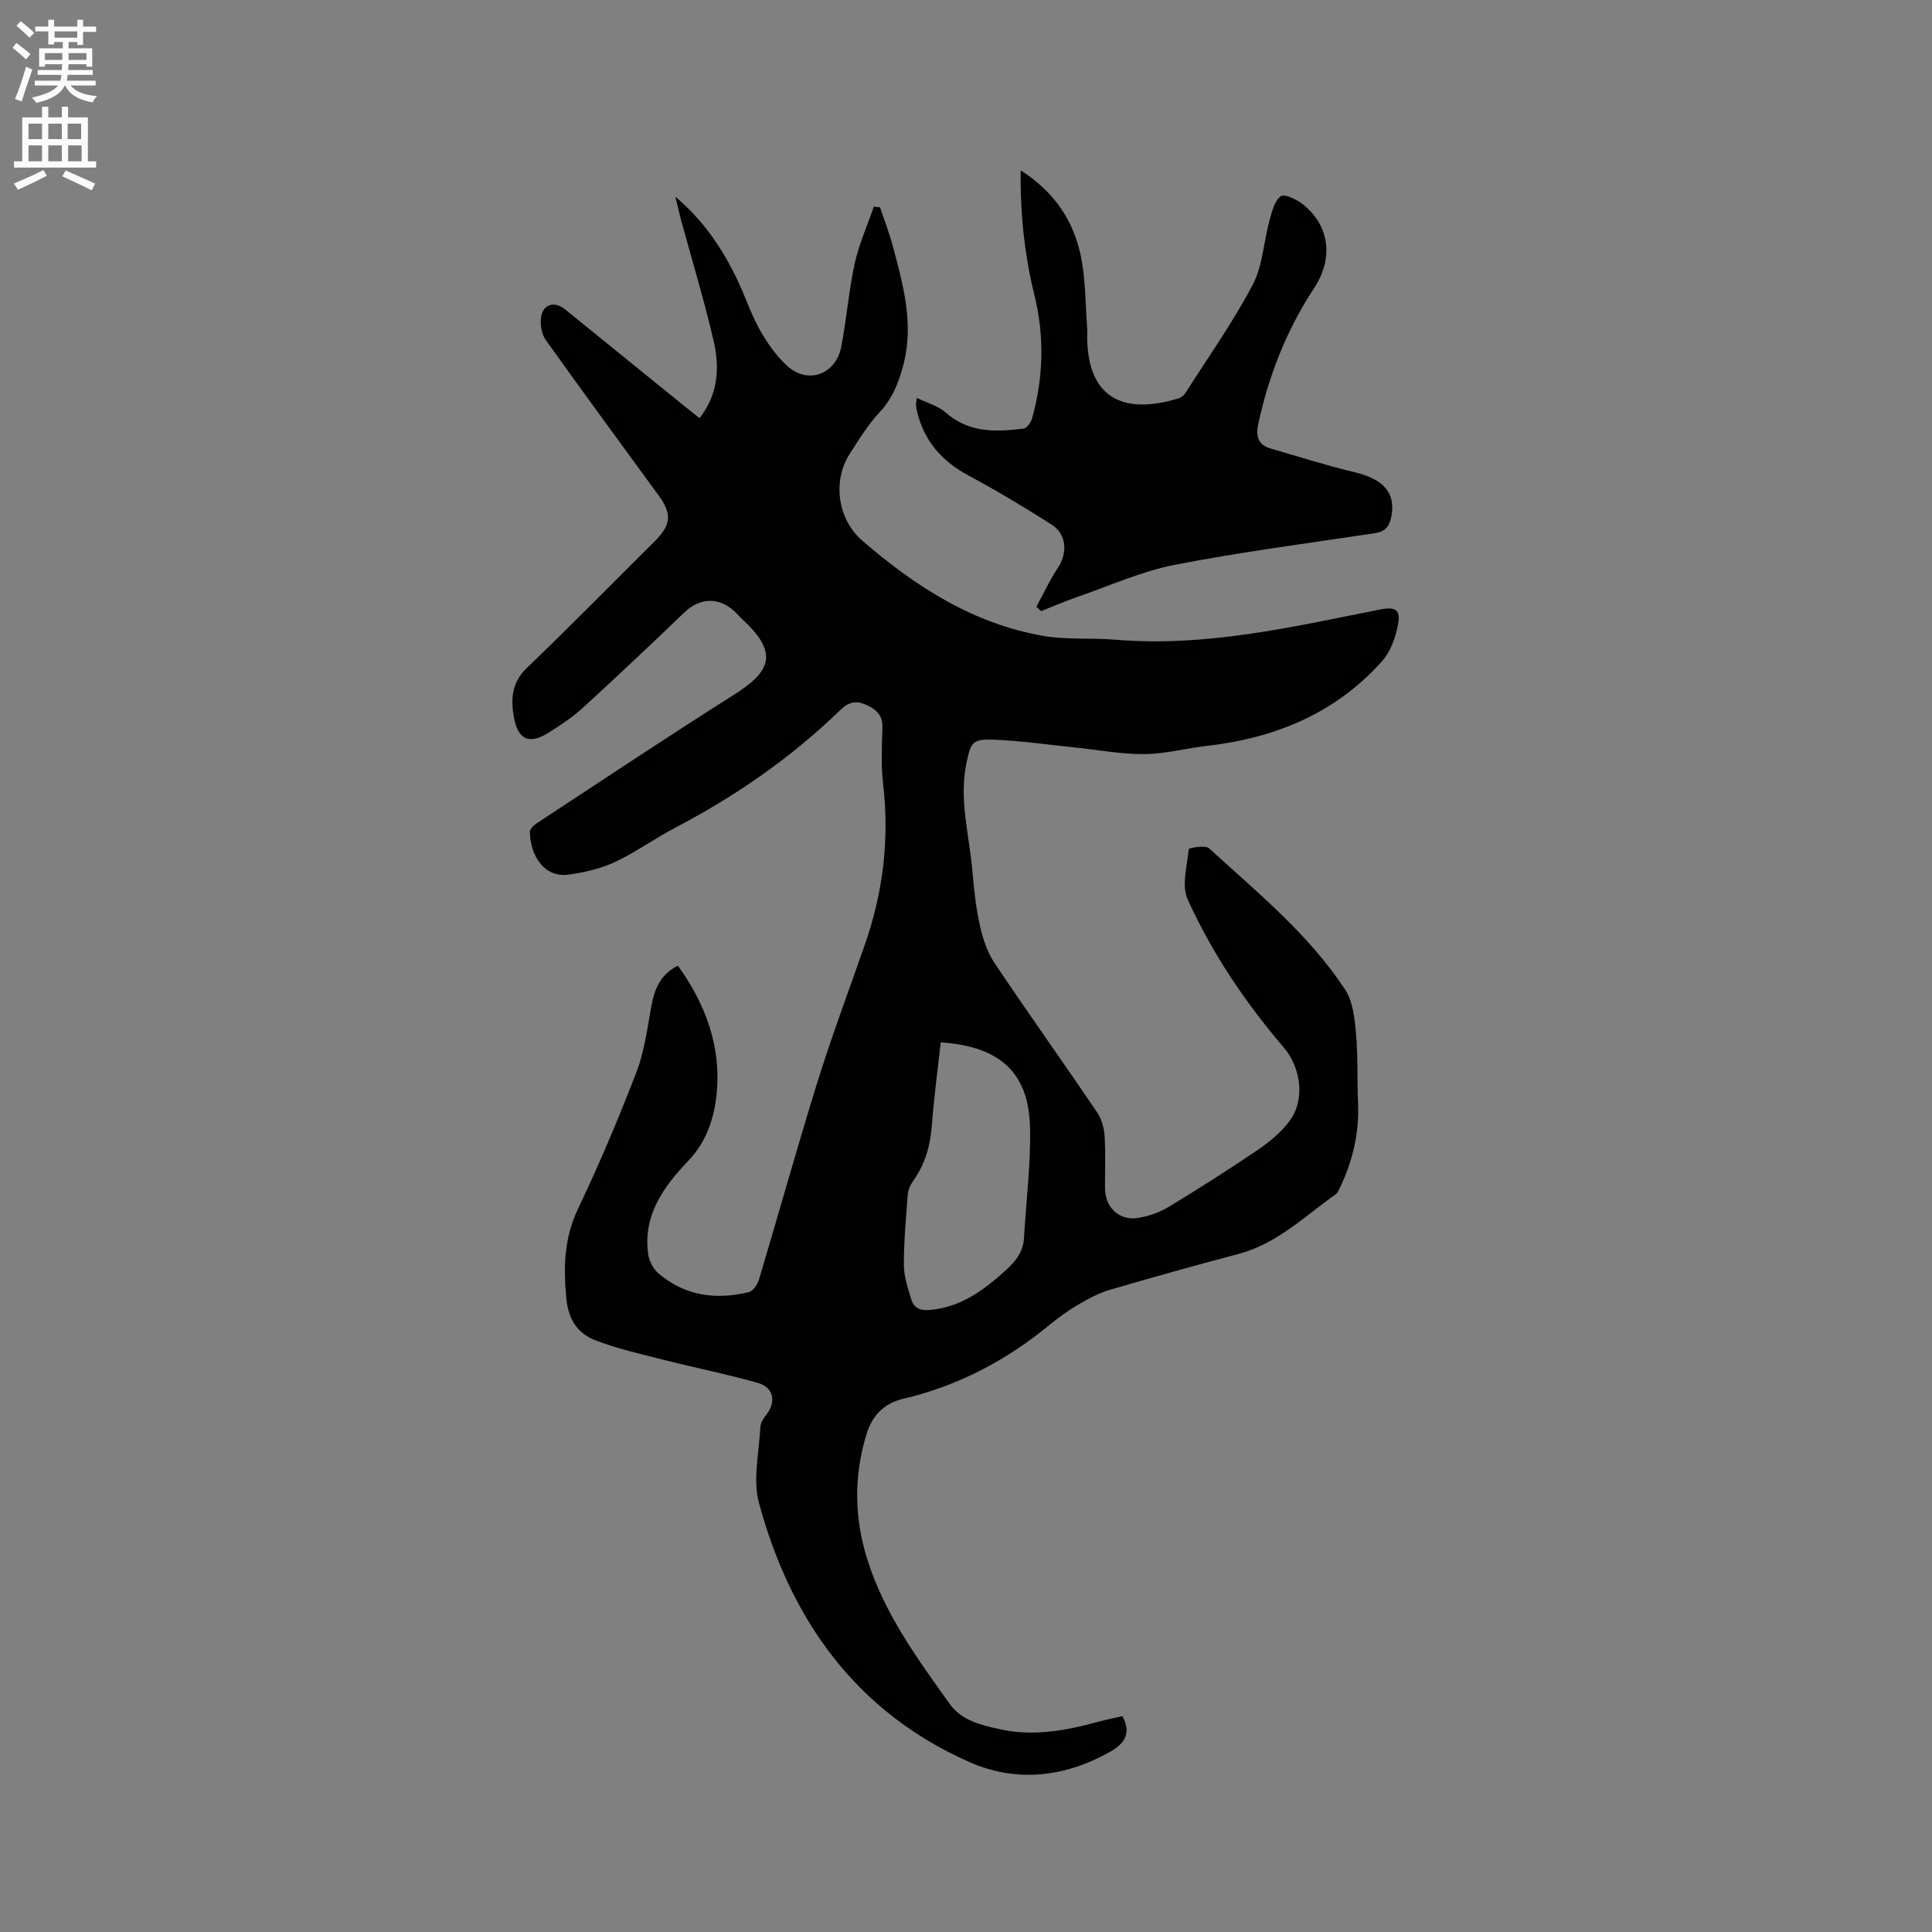 <svg enable-background="new 0 0 400 400" viewBox="0 0 400 400" xmlns="http://www.w3.org/2000/svg"><rect x="0" y="0" width="400" height="400" fill="#808080" stroke="none"/><path d="m2.6 9.9.8-1c.9.7 1.9 1.4 2.9 2.3l-.9 1.1c-1.1-1-2-1.8-2.8-2.4zm.5 10.6c.9-2.1 1.6-4.3 2.3-6.7.4.2.8.4 1.3.6-.7 2.1-1.5 4.3-2.2 6.6zm.3-15.2.9-.9c1 .8 2 1.6 2.8 2.4l-1 1c-.9-.9-1.8-1.7-2.7-2.5zm12.6-1.2h1.2v1.4h2.7v1.1h-2.7v2.7h-1.2v-.6h-1.8v1.3h4.9v3.8h-1.2v-.5h-3.7c0 .4-.1.9-.1 1.2h5.1v1h-5.2c0 .5-.1.9-.2 1.2h6v1h-5.2c1.1 1.3 2.9 2 5.5 2.2-.4.4-.7.8-.9 1.3-2.9-.5-4.8-1.6-5.7-3.5h-.1c-.8 1.7-2.7 2.9-5.9 3.6-.2-.4-.6-.8-.9-1.1 2.8-.6 4.6-1.4 5.4-2.5h-4.8v-1h5.3c.1-.3.2-.7.2-1.2h-4.9v-1h5c0-.4 0-.8.1-1.2h-3.6v.5h-1.2v-3.8h4.9v-1.3h-1.8v.5h-1.2v-2.7h-2.7v-1h2.7v-1.4h1.2v1.4h4.8zm-6.7 8.3h3.6c0-.4 0-.9 0-1.4h-3.6zm1.9-4.6h4.8v-1.3h-4.7v1.3zm6.7 3.2h-3.7v1.4h3.7z" fill="#fcfafa"/><path d="m8.7 22.1h1.3v2.2h2.8v-2.2h1.3v2.2h4.1v9.1h1.7v1.3h-17v-1.3h1.7v-9.1h4.1zm.3 13.1.7 1.2c-1.8.9-3.8 1.9-6 2.9-.2-.4-.5-.8-.8-1.3 2.3-1 4.4-1.9 6.1-2.8zm-3.1-6.4h2.8v-3.2h-2.8zm0 4.6h2.8v-3.3h-2.8zm4.1-4.6h2.8v-3.2h-2.8zm0 4.6h2.8v-3.3h-2.8zm3.6 1.9c2.1.9 4.1 1.8 6.1 2.7l-.7 1.4c-2.2-1.1-4.2-2-6.1-2.9zm3.2-9.7h-2.8v3.2h2.8zm-2.7 7.8h2.8v-3.3h-2.8z" fill="#fcfafa"/><g fill="#010100"><path d="m139.82 40.72c5.94 5.04 9.75 10.8 12.79 17.11 1.65 3.43 2.83 7.11 4.68 10.42 1.53 2.73 3.41 5.44 5.71 7.52 4.25 3.86 10.04 1.78 11.16-3.94 1.12-5.71 1.55-11.56 2.79-17.24.88-4.03 2.62-7.88 3.97-11.81.43.05.86.11 1.29.16.88 2.65 1.9 5.26 2.62 7.95 2.13 7.99 4.39 15.98 2.27 24.38-.94 3.73-2.25 7.14-4.99 10.08-2.43 2.61-4.35 5.73-6.27 8.76-3.42 5.39-2.53 13.32 2.71 17.85 11.01 9.51 22.94 17.17 37.48 19.7 4.86.84 9.93.36 14.88.78 18.66 1.58 36.65-2.64 54.7-6.23 3.21-.64 4.41-.07 3.84 3.06-.49 2.68-1.55 5.66-3.33 7.64-9.64 10.8-22.16 15.92-36.33 17.53-4.3.49-8.57 1.66-12.86 1.69-4.78.04-9.56-.88-14.34-1.37-5.67-.58-11.34-1.42-17.03-1.62-4.28-.15-4.58.65-5.45 4.76-1.61 7.6.57 14.95 1.21 22.4.33 3.8.73 7.62 1.56 11.33.6 2.69 1.52 5.5 3.03 7.76 6.96 10.39 14.23 20.57 21.25 30.92.94 1.38 1.43 3.26 1.54 4.95.23 3.59.05 7.21.08 10.81.03 3.9 2.91 6.68 6.76 6.1 2.24-.34 4.55-1.16 6.48-2.33 6.25-3.78 12.42-7.72 18.46-11.82 2.41-1.64 4.79-3.61 6.51-5.93 3.3-4.43 2.35-11.07-1.24-15.27-7.95-9.3-14.78-19.44-19.84-30.56-1.32-2.89-.14-6.97.21-10.47.02-.23 3.42-.87 4.19-.17 10 9.15 20.63 17.77 28.16 29.23 1.62 2.46 2 5.94 2.27 9.02.44 4.83.22 9.71.43 14.57.27 6.29-1.18 12.18-3.91 17.79-.18.38-.4.8-.72 1.03-6.44 4.58-12.17 10.26-20.16 12.37-8.9 2.35-17.78 4.83-26.61 7.42-2.28.67-4.46 1.84-6.52 3.05-2.1 1.23-4.09 2.67-5.97 4.21-8.96 7.4-19.01 12.64-30.32 15.31-4.11.97-6.44 3.64-7.57 7.34-2.62 8.62-2.56 17.2.18 25.91 3.55 11.25 10.35 20.55 17.07 29.92 2.45 3.42 6.36 4.33 10.22 5.2 6.95 1.57 13.68.35 20.38-1.48 1.72-.47 3.46-.81 5.13-1.2 1.99 3.62.34 5.75-2.53 7.37-9.43 5.32-19.46 6.45-29.29 2.07-23.42-10.42-36.86-29.45-43.41-53.55-1.32-4.86.03-10.47.28-15.73.04-.85.61-1.78 1.18-2.49 2.14-2.68 1.65-5.7-1.66-6.65-6.39-1.83-12.93-3.12-19.38-4.75-4.79-1.22-9.66-2.31-14.26-4.07-3.58-1.37-5.59-4.18-6.02-8.5-.65-6.54-.53-12.62 2.41-18.78 4.42-9.26 8.41-18.74 12.1-28.32 1.64-4.27 2.22-8.97 3.05-13.52.66-3.6 1.87-6.67 5.51-8.45 5.78 8 9 16.84 8.02 26.55-.49 4.87-2.03 9.83-5.8 13.77-5.13 5.37-9.5 11.31-8.37 19.4.2 1.4 1.02 3.02 2.07 3.93 5.49 4.73 11.96 5.59 18.8 3.92.88-.22 1.78-1.64 2.09-2.67 4.07-13.59 7.86-27.26 12.08-40.81 2.96-9.49 6.45-18.82 9.74-28.21 3.82-10.87 5.21-21.98 3.86-33.48-.46-3.87-.26-7.84-.14-11.76.08-2.63-1.47-3.82-3.49-4.71-1.91-.84-3.52-.54-5.15 1.05-10.18 9.9-21.73 17.89-34.3 24.47-4.22 2.21-8.11 5.06-12.42 7.07-2.98 1.39-6.35 2.17-9.62 2.62-5.21.71-7.96-4.19-8.02-8.84-.01-.61.84-1.4 1.47-1.82 13.55-8.89 27.04-17.89 40.74-26.55 7.43-4.7 9.51-8.46 1.99-15.45-.85-.79-1.6-1.72-2.51-2.43-3.13-2.42-6.79-1.98-9.64.75-6.96 6.68-13.97 13.3-21.08 19.81-2.1 1.92-4.52 3.51-6.93 5.05-4.06 2.59-6.45 1.7-7.33-3.05-.67-3.64-.54-7.18 2.63-10.22 8.94-8.58 17.62-17.45 26.42-26.17 3.51-3.48 3.74-5.7.86-9.64-7.81-10.7-15.66-21.38-23.35-32.17-.84-1.19-1.14-3.11-.96-4.6.35-2.76 2.77-3.49 4.97-1.71 8.41 6.8 16.8 13.62 25.2 20.43.82.66 1.65 1.3 2.66 2.1 3.8-4.86 4.2-10.35 2.95-15.79-1.96-8.55-4.54-16.97-6.84-25.44-.33-1.3-.63-2.63-1.13-4.62zm54.95 175.1c-.63 5.67-1.4 11.39-1.84 17.12-.32 4.23-1.38 8.08-3.87 11.55-.59.82-1.05 1.89-1.12 2.88-.38 4.85-.81 9.72-.8 14.57.01 2.36.83 4.75 1.52 7.06.55 1.82 1.83 2.4 3.91 2.21 6.43-.59 11.16-4.13 15.69-8.24 2.04-1.84 3.59-3.8 3.75-6.66.43-7.68 1.44-15.38 1.24-23.04-.3-11.2-6.24-16.66-18.48-17.45z"/><path d="m214.57 125.63c1.47-2.7 2.76-5.52 4.46-8.07 2.03-3.04 1.83-6.95-1.28-8.93-5.61-3.58-11.33-7.02-17.2-10.16-5.47-2.93-9.15-7.08-10.65-13.11-.13-.51-.21-1.04-.25-1.56-.02-.3.07-.61.18-1.41 2.11 1.04 4.37 1.63 5.93 3 4.84 4.27 10.47 4.08 16.22 3.33.67-.09 1.48-1.32 1.72-2.16 2.33-8.43 2.57-16.89.47-25.43-2.05-8.33-2.96-16.8-2.85-25.86 7 4.46 11.03 10.51 12.51 18.01.94 4.74.89 9.67 1.25 14.51.07.95-.02 1.91.02 2.86.51 13.67 9.82 14.63 18.93 11.82.54-.17 1.11-.65 1.42-1.14 4.72-7.41 9.82-14.61 13.9-22.35 2.09-3.96 2.27-8.91 3.49-13.36.5-1.81 1.04-4.12 2.36-5 .84-.56 3.45.76 4.76 1.85 5.41 4.48 6.09 11.14 2.1 17.2-5.65 8.59-9.36 17.98-11.53 28.02-.54 2.51-.18 4.39 2.56 5.18 5.77 1.65 11.5 3.51 17.34 4.89 6.16 1.45 8.7 4.45 7.56 9.52-.44 1.93-1.4 2.82-3.35 3.11-13.82 2.09-27.71 3.88-41.42 6.55-6.87 1.34-13.42 4.32-20.09 6.62-2.56.89-5.05 1.97-7.58 2.96-.34-.31-.66-.6-.98-.89z"/></g></svg>